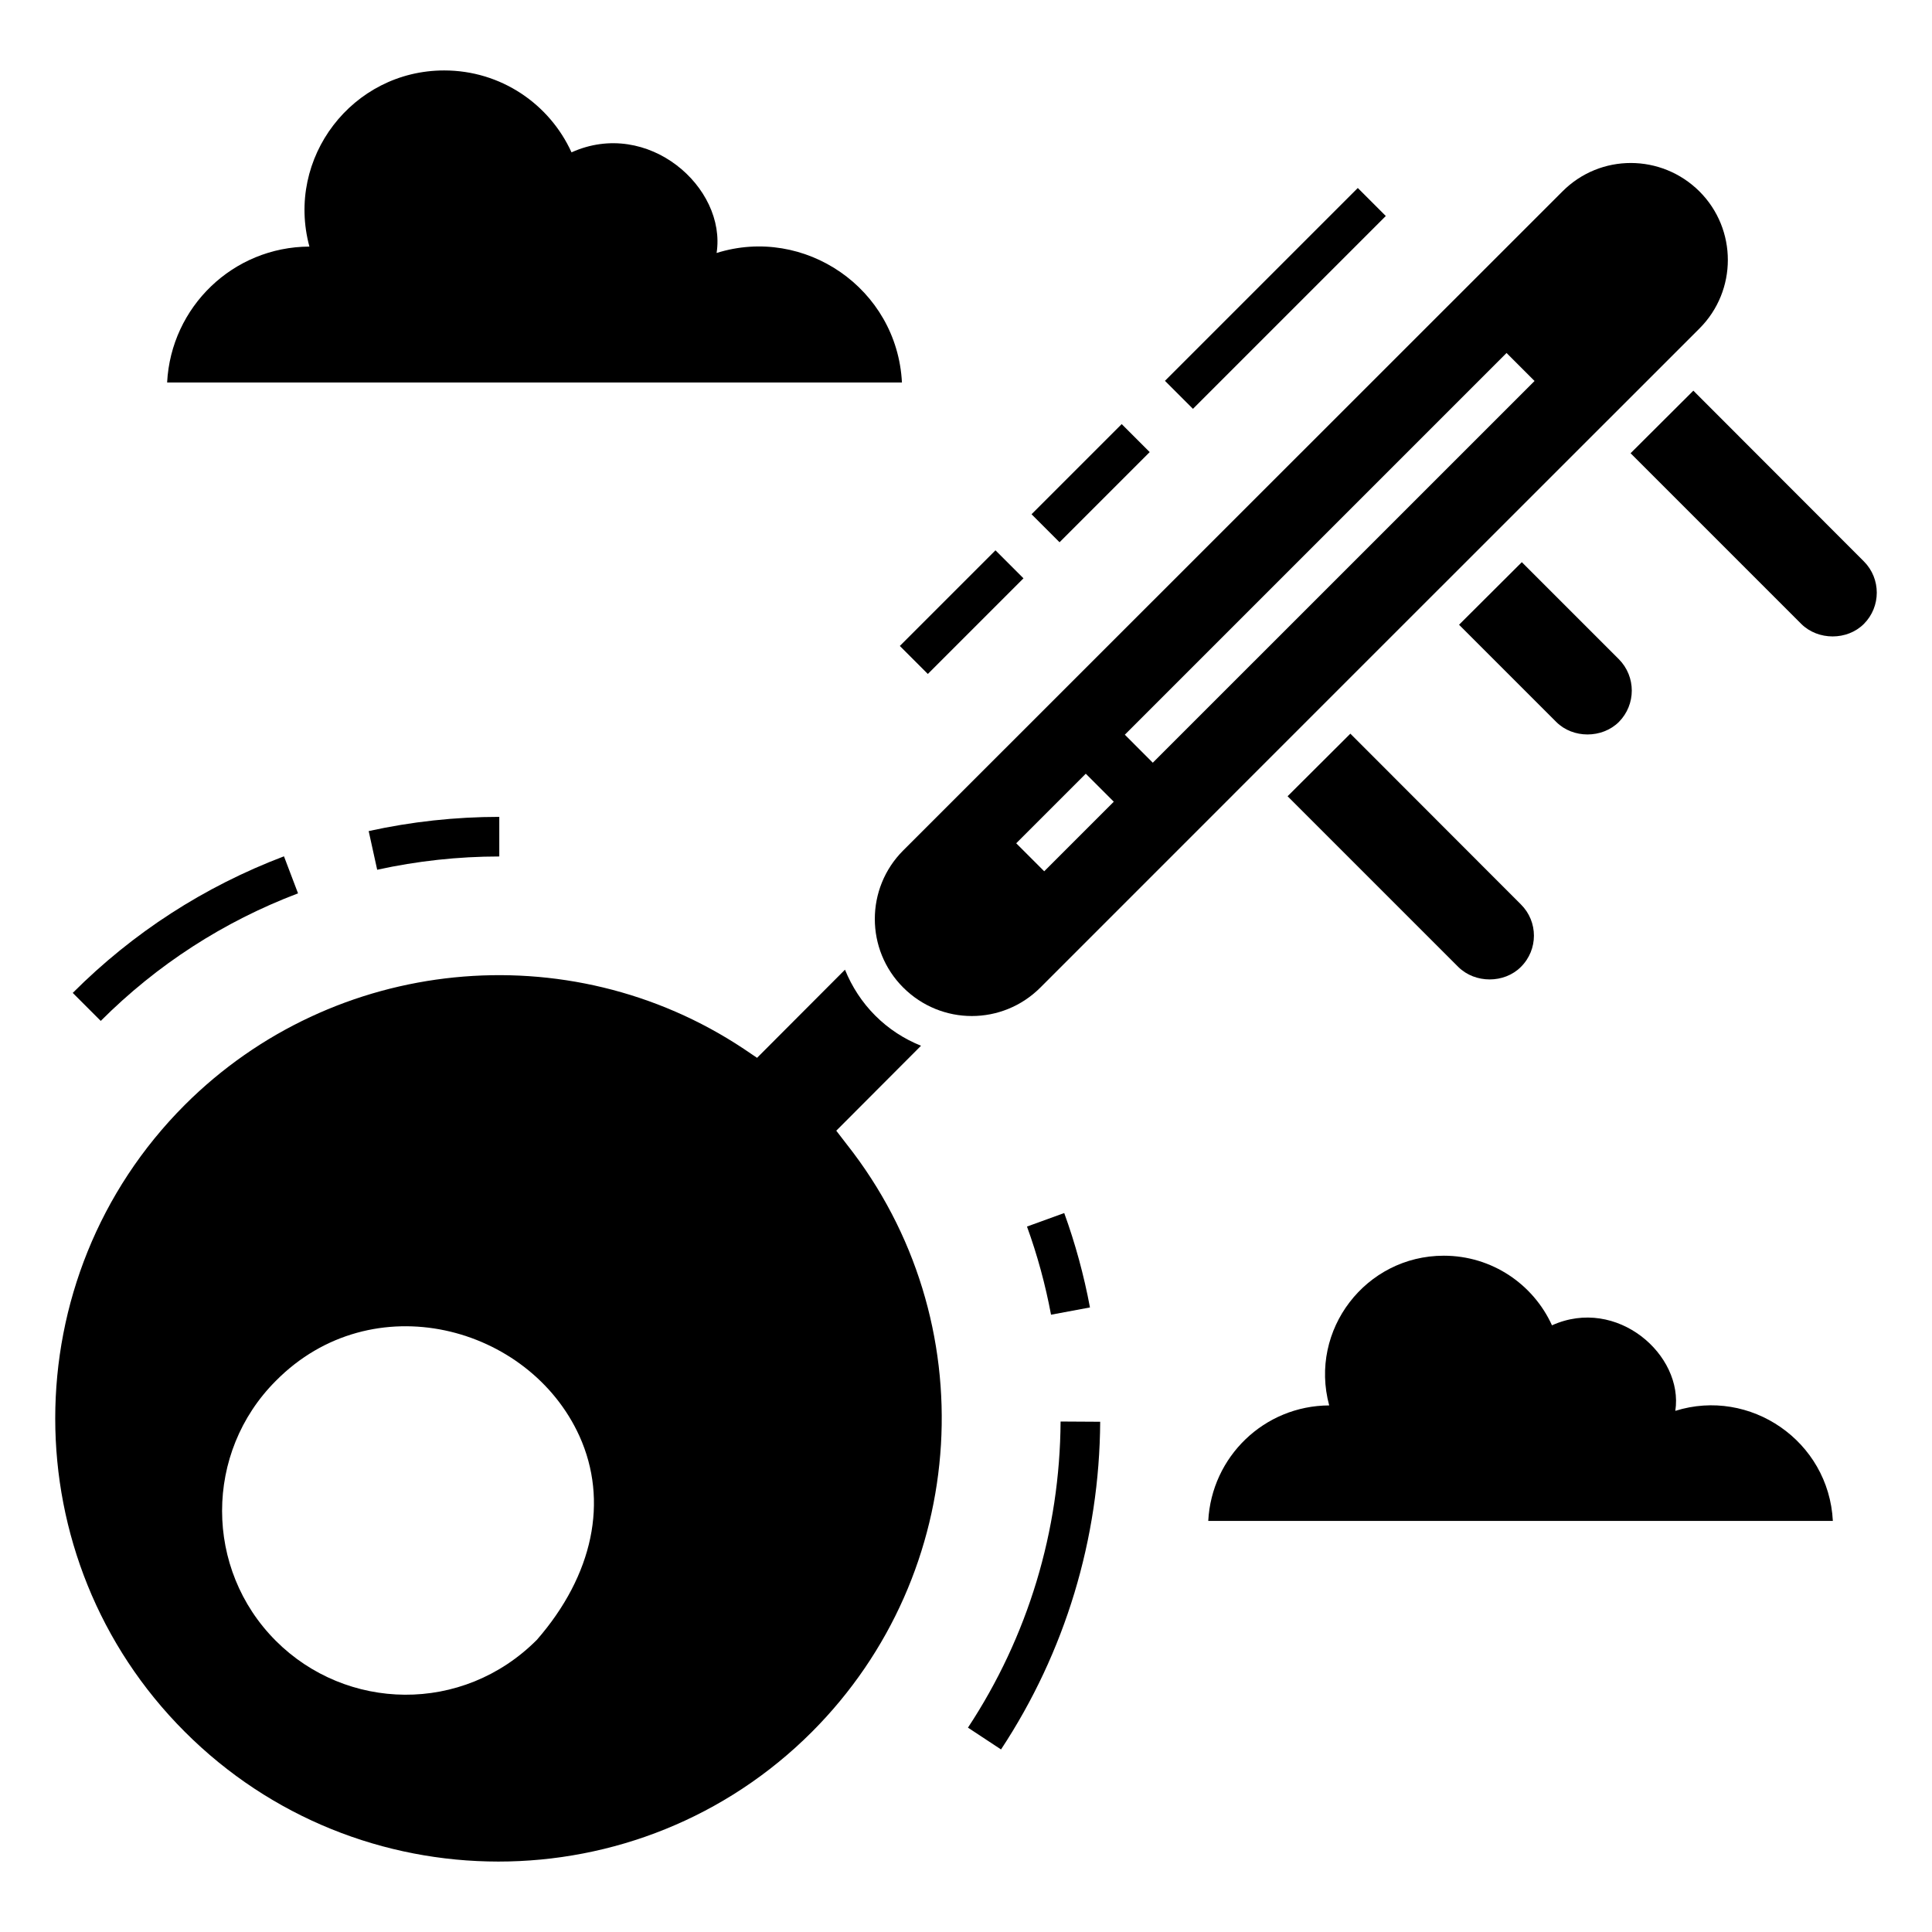 <?xml version="1.0" encoding="UTF-8"?>
<!-- Uploaded to: SVG Repo, www.svgrepo.com, Generator: SVG Repo Mixer Tools -->
<svg fill="#000000" width="800px" height="800px" version="1.1" viewBox="144 144 512 512" xmlns="http://www.w3.org/2000/svg">
 <g>
  <path d="m170.7 414.55-7.422-7.422c15.98-15.98 34.812-28.16 55.977-36.195l3.727 9.812c-19.762 7.508-37.352 18.879-52.281 33.805zm73.258-40.055-2.254-10.25c11.344-2.5 22.988-3.766 34.613-3.766v10.496c-10.871 0.004-21.758 1.188-32.359 3.519z"/>
  <path d="m409.28 607.62-8.762-5.777c15.887-24.09 24.375-52.145 24.547-81.125l10.496 0.062c-0.188 31.02-9.273 61.047-26.281 86.84zm13.254-115.21c-1.484-7.938-3.625-15.797-6.371-23.359l9.867-3.582c2.938 8.102 5.234 16.516 6.82 25.016z"/>
  <path d="m503.83 193.82 7.422 7.422-51.105 51.105-7.422-7.422z"/>
  <path d="m441.26 256.39 7.422 7.422-23.891 23.891-7.422-7.422z"/>
  <path d="m407.81 289.84 7.422 7.422-25.344 25.344-7.422-7.422z"/>
  <path d="m365.62 443.65 22.461-22.516c-4.461-1.785-8.605-4.461-12.121-7.977s-6.191-7.66-8.031-12.176l-23.301 23.355-3.57-2.414c-46.391-30.805-108.63-24.562-148.1 14.906-45.762 45.816-45.762 120.34 0 166.1 45.816 45.867 120.39 45.867 166.2 0.051 42.035-42.09 46.078-109 9.289-155.66zm-79.348 134.93c-19.734 19.785-50.539 18.895-69.168 0.262-19-18.996-19-49.906 0-68.906 25.559-25.82 67.121-14.695 80.453 14.641 7.762 17.164 3.668 36.844-11.285 54.004z"/>
  <path d="m501.86 338.43-16.637 16.582 45.238 45.238c4.461 4.41 12.176 4.41 16.582 0 4.617-4.566 4.617-12.02 0-16.582z"/>
  <path d="m547.3 292.98-16.637 16.582 25.77 25.77c4.41 4.41 12.121 4.41 16.582 0 4.566-4.617 4.566-12.02 0-16.637z"/>
  <path d="m594.38 231.05c10.023-10.023 10.023-26.293 0-36.316-10.078-10.023-26.293-10.078-36.316 0l-174.71 174.65c-10.023 10.023-10.023 26.293 0 36.316 10.078 10.078 26.293 10.078 36.367 0 40.988-40.984 124.27-124.32 174.66-174.65zm-173.65 143.85-7.422-7.422 18.434-18.434 7.422 7.422zm21.359-36.195 101.16-101.16 7.422 7.422-101.17 101.16z"/>
  <path d="m637.94 292.77-45.184-45.238-16.637 16.582 45.238 45.238c4.461 4.41 12.176 4.41 16.582 0 4.566-4.566 4.566-12.02 0-16.582z"/>
  <path d="m188.29 245.36c1.035-20.012 17.449-35.93 37.707-36.012-6.367-23.543 11.414-46.68 35.723-46.68 15.008 0 27.906 8.891 33.738 21.707 20.246-9.133 41.129 9.281 38.449 26.668 23.27-7.305 47.832 9.348 49.117 34.316h-194.73z"/>
  <path d="m464.2 547.06c0.879-17.008 14.828-30.539 32.051-30.609-5.41-20.012 9.703-39.676 30.363-39.676 12.758 0 23.723 7.555 28.676 18.449 17.207-7.766 34.957 7.891 32.684 22.668 19.781-6.211 40.656 7.945 41.75 29.168h-165.52z"/>
 </g>
</svg>